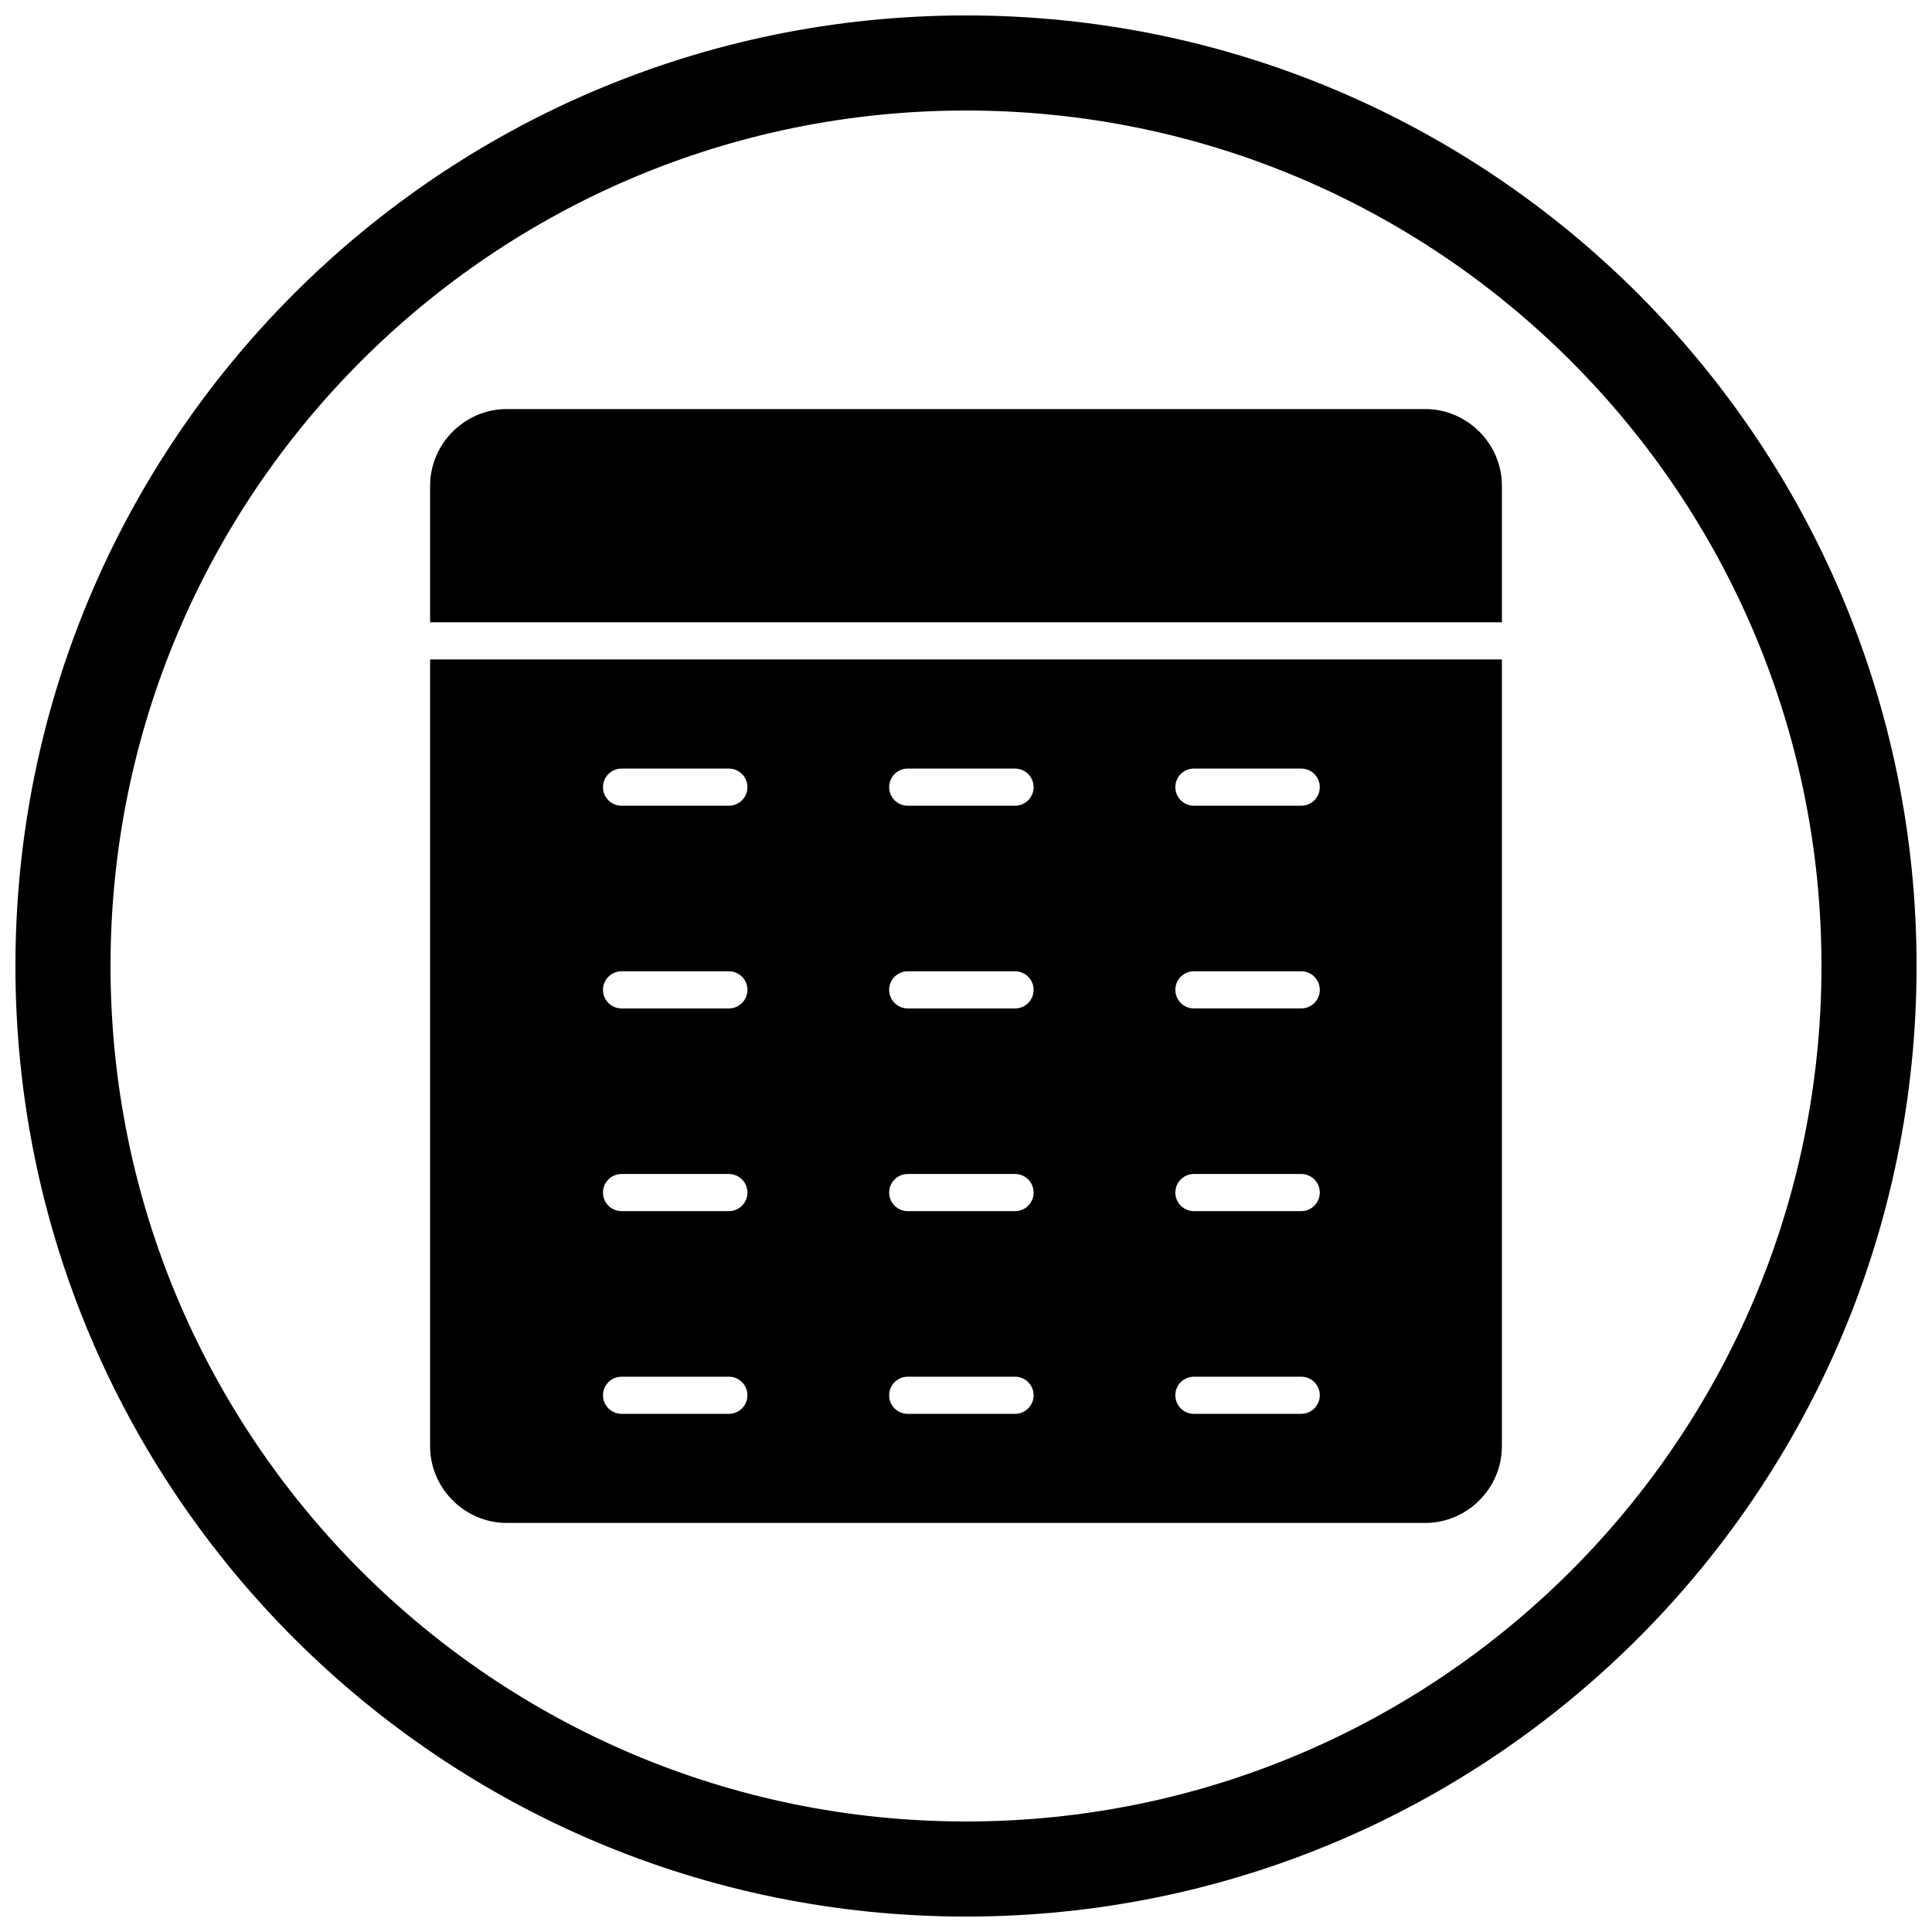 <?xml version="1.0" encoding="UTF-8"?>
<!-- Uploaded to: ICON Repo, www.svgrepo.com, Generator: ICON Repo Mixer Tools -->
<svg width="800px" height="800px" version="1.1" viewBox="144 144 512 512" xmlns="http://www.w3.org/2000/svg">
 <defs>
  <clipPath id="a">
   <path d="m148.09 148.09h503.81v503.81h-503.81z"/>
  </clipPath>
 </defs>
 <path d="m542.02 272.76c0-5.594-2.293-10.684-5.984-14.375-3.691-3.691-8.781-5.984-14.375-5.984h-243.32c-5.594 0-10.684 2.293-14.375 5.984-3.691 3.691-5.984 8.781-5.984 14.375v36.16h284.04z" fill-rule="evenodd"/>
 <path d="m542.02 318.76h-284.04v208.48c0 5.594 2.293 10.684 5.984 14.375 3.691 3.691 8.781 5.984 14.375 5.984h243.32c5.594 0 10.684-2.293 14.375-5.984 3.691-3.691 5.984-8.781 5.984-14.375zm-86.543 195c0-2.719 2.203-4.922 4.922-4.922h28.441c2.719 0 4.922 2.203 4.922 4.922s-2.203 4.922-4.922 4.922h-28.441c-2.719 0-4.922-2.203-4.922-4.922zm0-53.719c0-2.719 2.203-4.922 4.922-4.922h28.441c2.719 0 4.922 2.203 4.922 4.922s-2.203 4.922-4.922 4.922h-28.441c-2.719 0-4.922-2.203-4.922-4.922zm0-53.719c0-2.719 2.203-4.922 4.922-4.922h28.441c2.719 0 4.922 2.203 4.922 4.922s-2.203 4.922-4.922 4.922h-28.441c-2.719 0-4.922-2.203-4.922-4.922zm0-53.719c0-2.719 2.203-4.922 4.922-4.922h28.441c2.719 0 4.922 2.203 4.922 4.922s-2.203 4.922-4.922 4.922h-28.441c-2.719 0-4.922-2.203-4.922-4.922zm-42.48 48.801c2.719 0 4.922 2.203 4.922 4.922s-2.203 4.922-4.922 4.922h-28.441c-2.719 0-4.922-2.203-4.922-4.922s2.203-4.922 4.922-4.922zm-28.441 53.719h28.441c2.719 0 4.922 2.203 4.922 4.922s-2.203 4.922-4.922 4.922h-28.441c-2.719 0-4.922-2.203-4.922-4.922s2.203-4.922 4.922-4.922zm-4.922 58.641c0-2.719 2.203-4.922 4.922-4.922h28.441c2.719 0 4.922 2.203 4.922 4.922s-2.203 4.922-4.922 4.922h-28.441c-2.719 0-4.922-2.203-4.922-4.922zm4.922-166.08h28.441c2.719 0 4.922 2.203 4.922 4.922s-2.203 4.922-4.922 4.922h-28.441c-2.719 0-4.922-2.203-4.922-4.922s2.203-4.922 4.922-4.922zm-80.758 166.08c0-2.719 2.203-4.922 4.922-4.922h28.441c2.719 0 4.922 2.203 4.922 4.922s-2.203 4.922-4.922 4.922h-28.441c-2.719 0-4.922-2.203-4.922-4.922zm0-53.719c0-2.719 2.203-4.922 4.922-4.922h28.441c2.719 0 4.922 2.203 4.922 4.922s-2.203 4.922-4.922 4.922h-28.441c-2.719 0-4.922-2.203-4.922-4.922zm0-53.719c0-2.719 2.203-4.922 4.922-4.922h28.441c2.719 0 4.922 2.203 4.922 4.922s-2.203 4.922-4.922 4.922h-28.441c-2.719 0-4.922-2.203-4.922-4.922zm4.922-58.641h28.441c2.719 0 4.922 2.203 4.922 4.922s-2.203 4.922-4.922 4.922h-28.441c-2.719 0-4.922-2.203-4.922-4.922s2.203-4.922 4.922-4.922z" fill-rule="evenodd"/>
 <g clip-path="url(#a)">
  <path d="m400 148.09c139.12 0 251.91 112.78 251.91 251.91s-112.78 251.91-251.91 251.91-251.91-112.78-251.91-251.91 112.78-251.91 251.91-251.91zm0 25.199c125.21 0 226.71 101.5 226.71 226.71s-101.5 226.71-226.71 226.71-226.71-101.5-226.71-226.71 101.5-226.71 226.71-226.71z" fill-rule="evenodd"/>
 </g>
</svg>